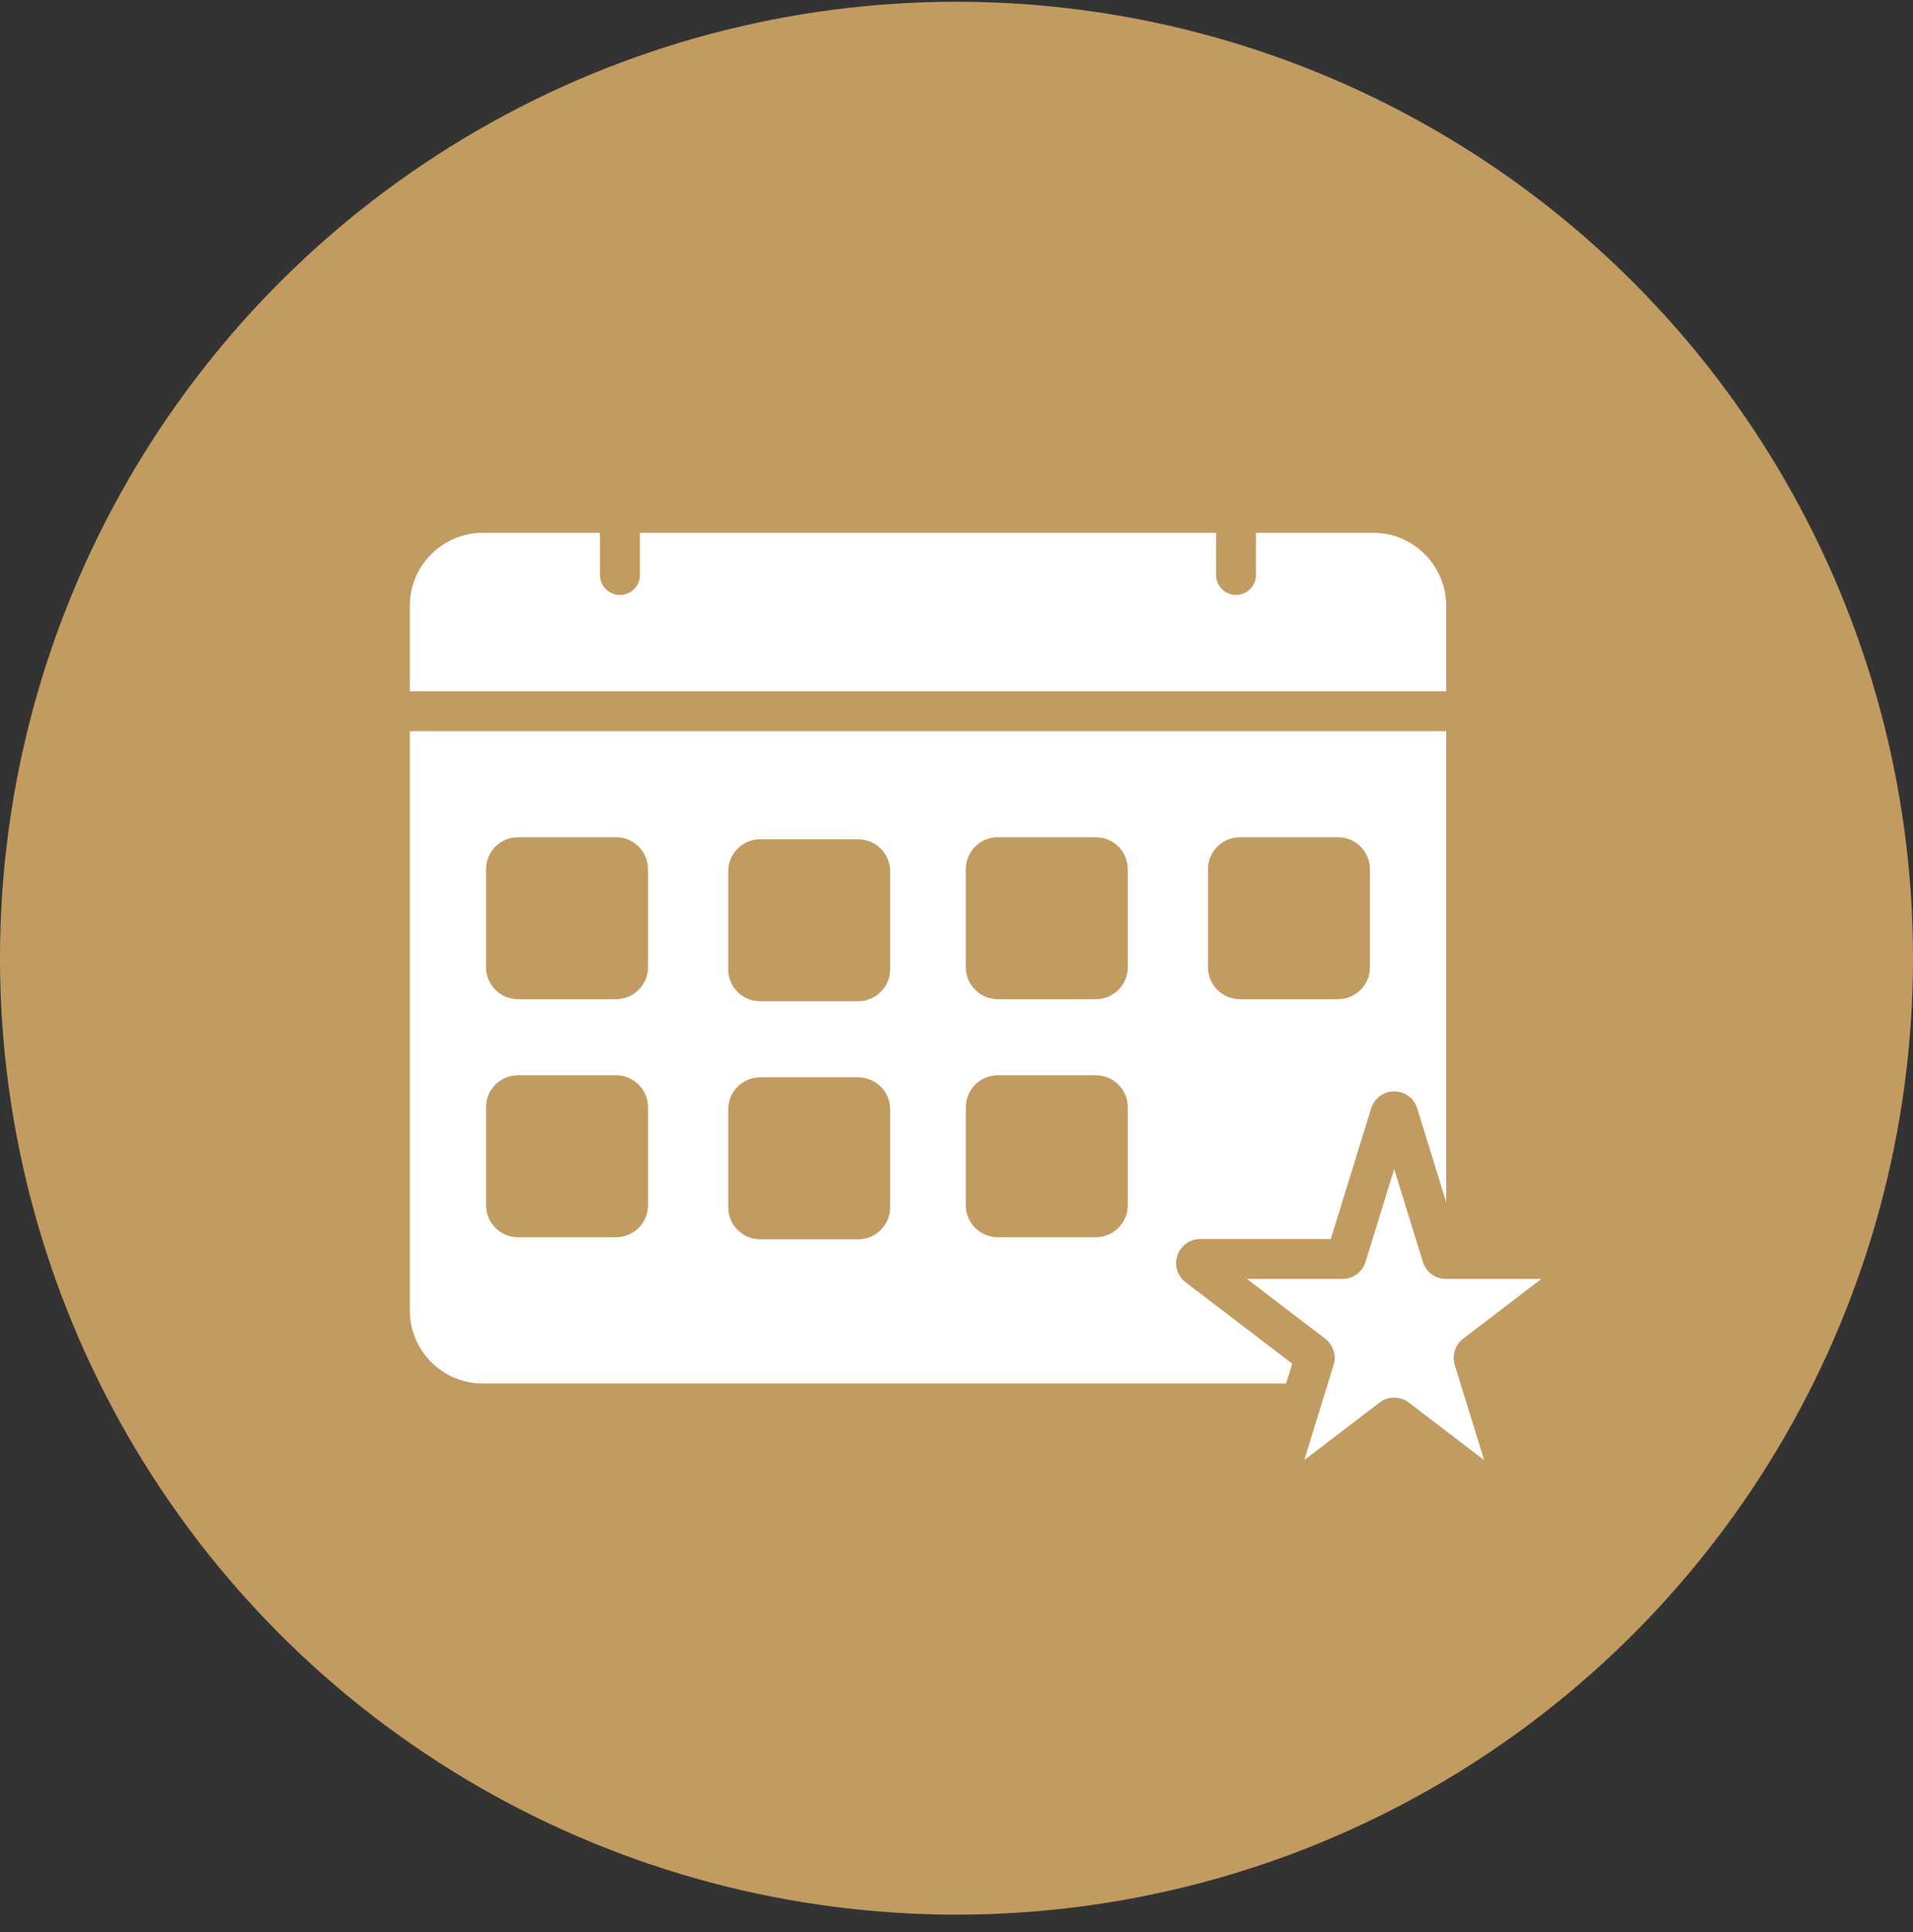 <svg xmlns="http://www.w3.org/2000/svg" fill="none" viewBox="0 0 100 101" height="101" width="100">
<rect x="0" y="0" width="100" height="101" fill="#333333" stroke="none"/>
<circle fill="#C29B61" r="50" cy="50.092" cx="50"></circle>
<path fill="white" d="M21.423 38.225V68.51C21.423 70.614 23.135 72.327 25.24 72.327H67.231L67.551 71.291L61.975 67.032C61.546 66.704 61.374 66.14 61.547 65.628C61.72 65.117 62.2 64.772 62.74 64.772H69.566L71.677 57.941C71.841 57.411 72.324 57.054 72.879 57.054C73.435 57.054 73.918 57.41 74.082 57.941L75.597 62.845V38.225H21.423ZM33.873 63.011C33.873 63.93 33.126 64.678 32.206 64.678H27.076C26.156 64.678 25.408 63.931 25.408 63.011V57.881C25.408 56.962 26.156 56.213 27.076 56.213H32.206C33.125 56.213 33.873 56.961 33.873 57.881V63.011ZM33.873 50.567C33.873 51.487 33.126 52.235 32.206 52.235H27.076C26.156 52.235 25.408 51.487 25.408 50.567V45.438C25.408 44.518 26.156 43.77 27.076 43.77H32.206C33.125 43.77 33.873 44.517 33.873 45.438V50.567ZM46.532 63.119C46.532 64.038 45.784 64.786 44.864 64.786H39.734C38.815 64.786 38.067 64.039 38.067 63.119V57.989C38.067 57.069 38.814 56.321 39.734 56.321H44.864C45.784 56.321 46.532 57.069 46.532 57.989V63.119ZM46.532 50.675C46.532 51.595 45.784 52.343 44.864 52.343H39.734C38.815 52.343 38.067 51.595 38.067 50.675V45.545C38.067 44.626 38.814 43.878 39.734 43.878H44.864C45.784 43.878 46.532 44.626 46.532 45.545V50.675ZM58.953 63.011C58.953 63.93 58.206 64.678 57.286 64.678H52.156C51.236 64.678 50.488 63.931 50.488 63.011V57.881C50.488 56.962 51.236 56.213 52.156 56.213H57.286C58.205 56.213 58.953 56.961 58.953 57.881V63.011ZM58.953 50.567C58.953 51.487 58.206 52.235 57.286 52.235H52.156C51.236 52.235 50.488 51.487 50.488 50.567V45.438C50.488 44.518 51.236 43.77 52.156 43.77H57.286C58.205 43.77 58.953 44.517 58.953 45.438V50.567ZM71.613 50.567C71.613 51.487 70.865 52.235 69.945 52.235H64.815C63.896 52.235 63.147 51.487 63.147 50.567V45.438C63.147 44.518 63.895 43.77 64.815 43.77H69.945C70.864 43.77 71.613 44.517 71.613 45.438V50.567Z"></path>
<path fill="white" d="M21.423 31.671C21.423 29.566 23.135 27.853 25.24 27.853H31.365V30.06C31.365 30.636 31.832 31.103 32.408 31.103C32.984 31.103 33.451 30.636 33.451 30.06V27.852H63.57V30.059C63.57 30.635 64.037 31.102 64.612 31.102C65.188 31.102 65.655 30.635 65.655 30.059V27.852H71.78C73.885 27.852 75.597 29.565 75.597 31.67V36.139H21.423V31.671ZM77.655 69.09L76.484 69.984C76.067 70.304 75.89 70.855 76.045 71.357L76.327 72.27L77.582 76.331L74.32 73.838L73.644 73.322C73.419 73.15 73.149 73.064 72.879 73.064C72.61 73.064 72.34 73.15 72.115 73.322L70.687 74.413L68.177 76.331L68.769 74.413L69.414 72.327L69.713 71.357C69.869 70.855 69.693 70.304 69.275 69.985L65.183 66.859H70.176C70.731 66.859 71.214 66.502 71.379 65.972L72.879 61.113L74.38 65.971C74.545 66.502 75.028 66.858 75.584 66.858H75.597H77.683H80.576L77.655 69.09Z"></path>
</svg>

